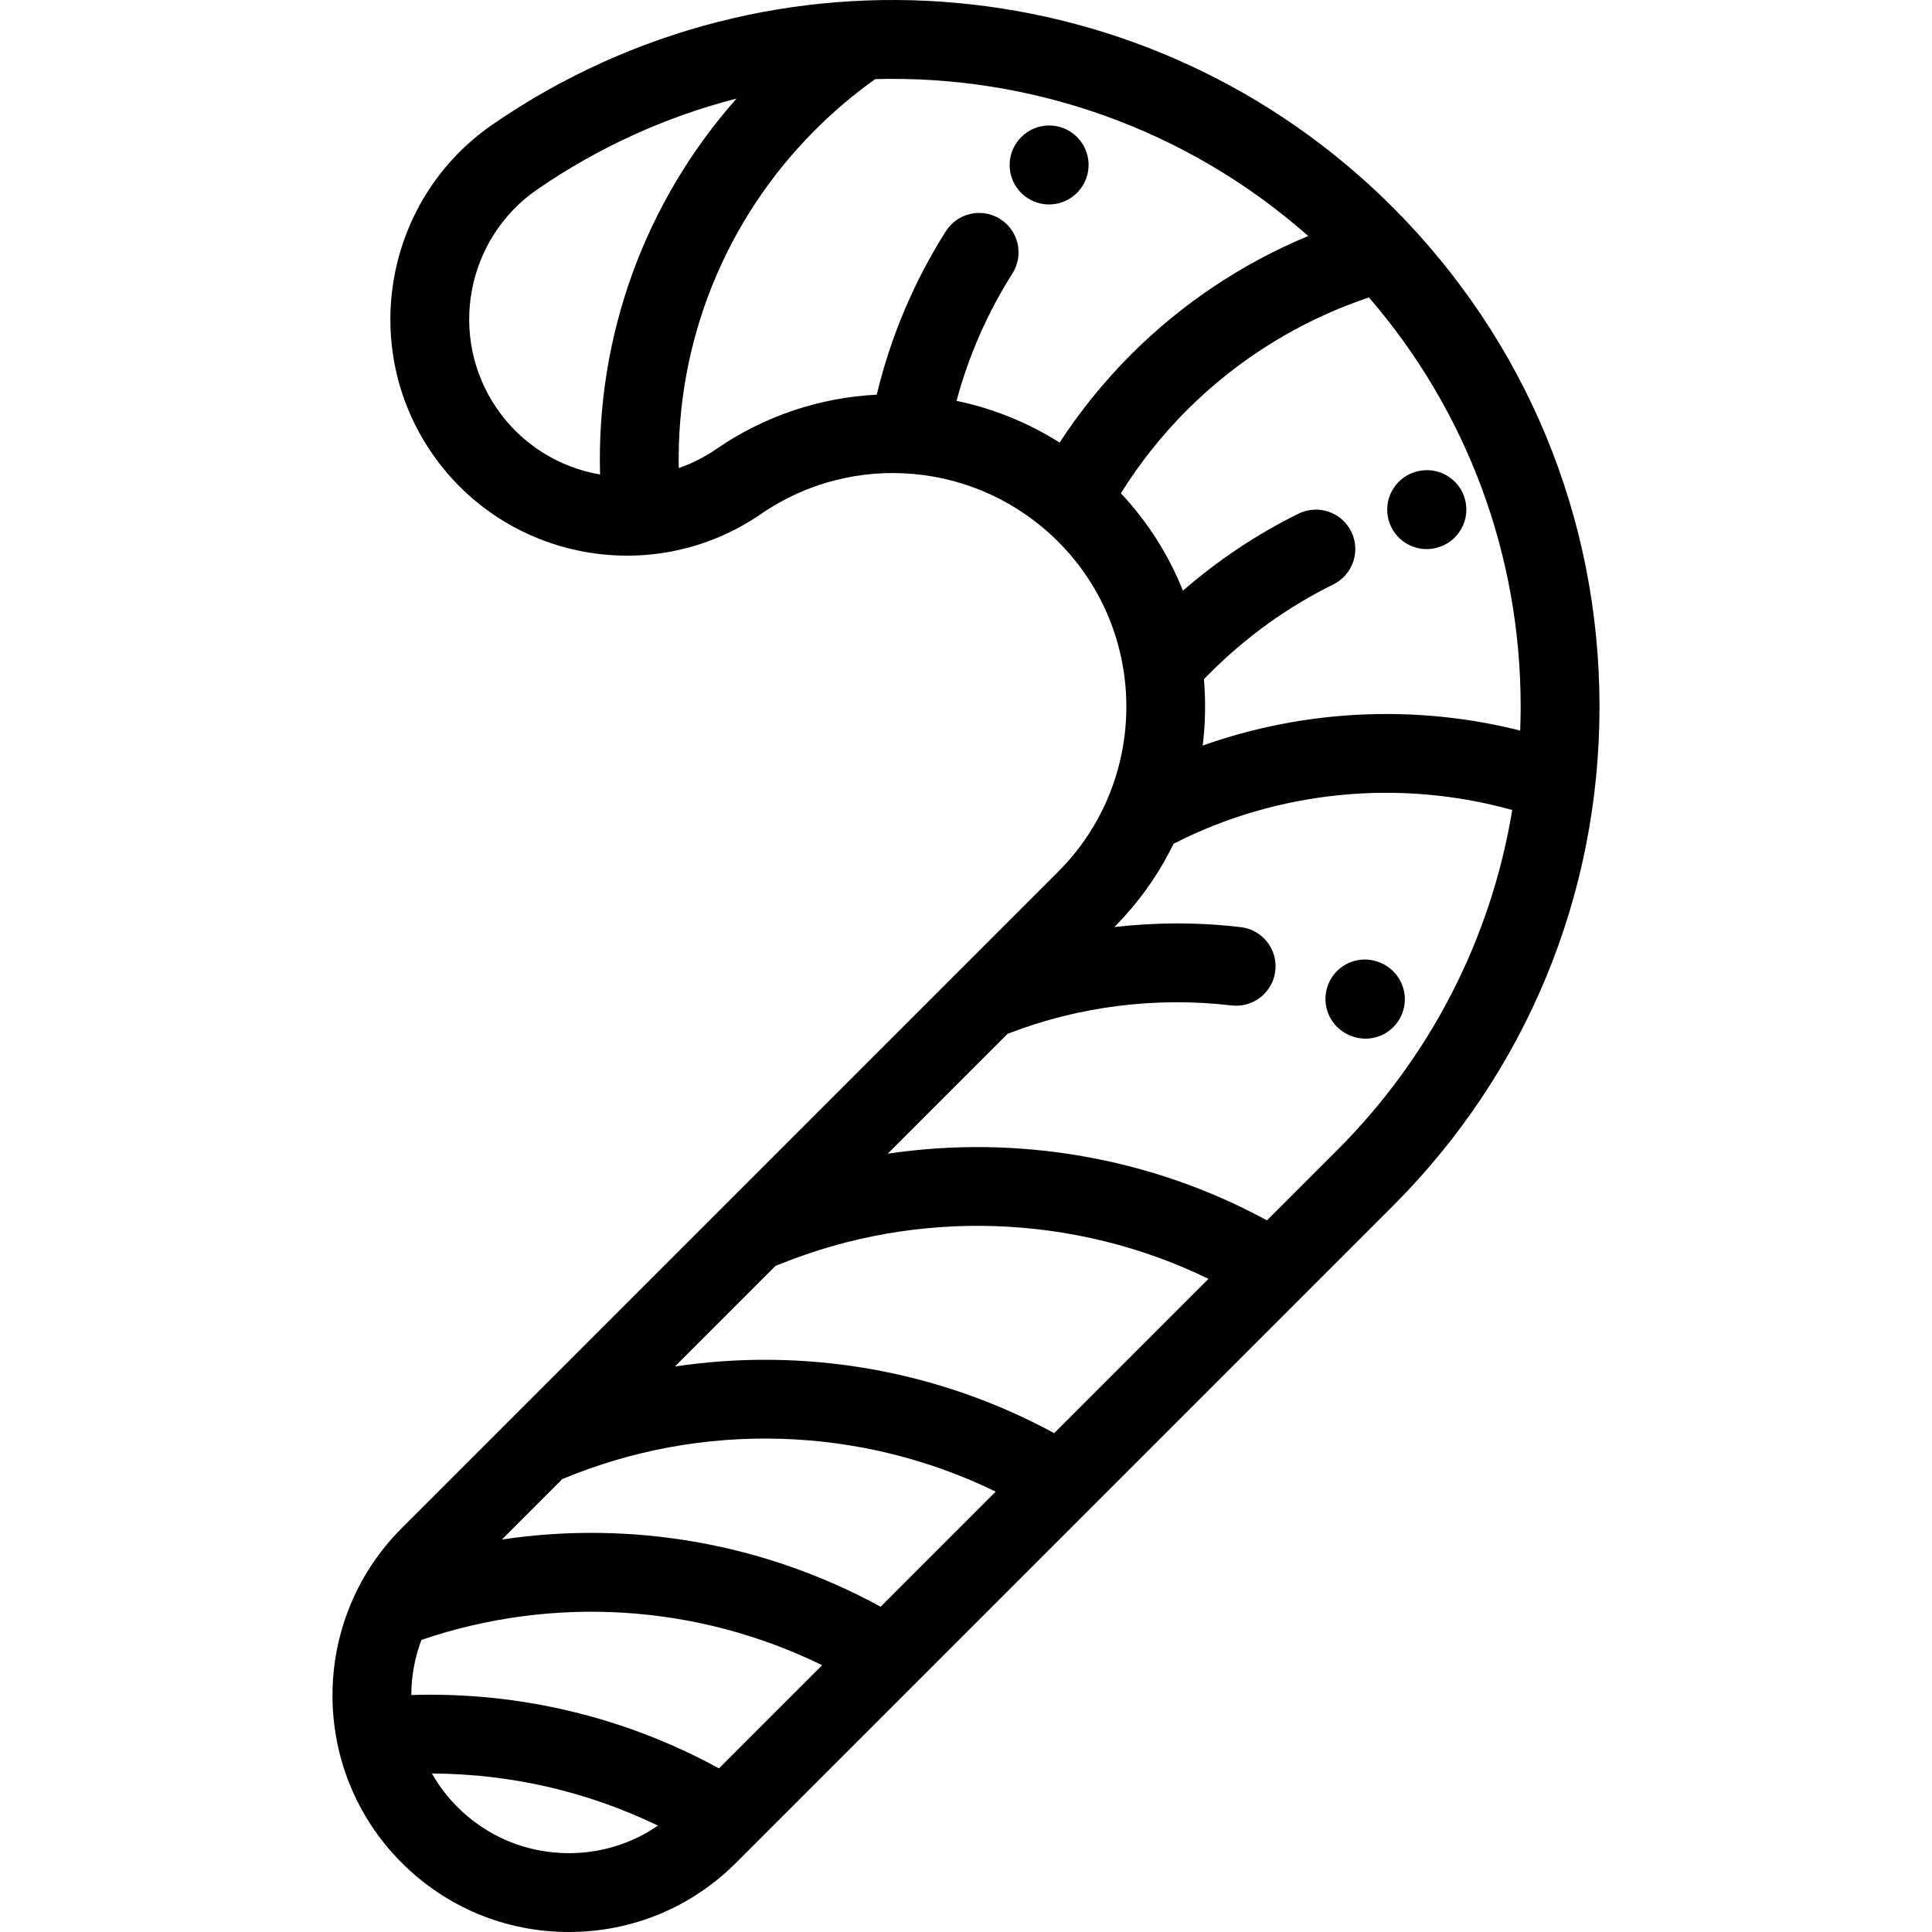 <?xml version="1.0" encoding="iso-8859-1"?>
<!-- Uploaded to: SVG Repo, www.svgrepo.com, Generator: SVG Repo Mixer Tools -->
<svg fill="#000000" height="800px" width="800px" version="1.1" id="Layer_1" xmlns="http://www.w3.org/2000/svg" xmlns:xlink="http://www.w3.org/1999/xlink" 
	 viewBox="0 0 512 512" xml:space="preserve">
<g>
	<g>
		<path d="M369.045,54.888c-63.868-63.87-164.163-73.09-238.479-21.918c-28.466,19.601-35.678,58.705-16.078,87.172
			c19.601,28.466,58.706,35.678,87.171,16.077c24.514-16.878,57.629-13.804,78.744,7.309c24.126,24.126,24.126,63.382,0,87.51
			l-173.961,173.96c-24.439,24.439-24.439,64.203,0.001,88.643C118.282,505.481,134.022,512,150.764,512s32.481-6.52,44.322-18.358
			L369.046,319.68c35.365-35.365,54.84-82.384,54.84-132.396C423.886,137.27,404.409,90.251,369.045,54.888z M159.023,125.747
			c-10.707-1.847-20.693-7.82-27.326-17.453c-13.067-18.978-8.258-45.049,10.718-58.115c16.444-11.323,34.32-19.315,52.772-24.058
			C170.839,53.634,158.004,89.05,159.023,125.747z M253.489,106.229c3.213-11.948,8.174-23.271,14.818-33.764
			c3.086-4.874,1.636-11.328-3.238-14.414c-4.875-3.087-11.329-1.637-14.415,3.238c-8.476,13.387-14.614,27.924-18.307,43.3
			c-14.838,0.758-29.585,5.505-42.535,14.423c-3.146,2.167-6.49,3.832-9.936,5.032c-0.624-33.525,12.258-65.721,36.204-89.666
			c4.909-4.909,10.237-9.41,15.86-13.412c41.166-1.138,82.397,12.995,114.756,41.583c-17.449,7.238-33.444,17.885-46.9,31.341
			c-7.152,7.153-13.502,14.997-18.979,23.402C272.339,111.931,263.073,108.225,253.489,106.229z M150.764,491.107
			c-11.161,0-21.655-4.347-29.547-12.238c-2.704-2.704-4.949-5.693-6.756-8.867c20.85,0.074,41.217,4.774,59.902,13.806
			C167.465,488.549,159.312,491.107,150.764,491.107z M190.538,468.641c-25.008-13.662-52.961-20.324-81.538-19.449
			c0.015-4.956,0.913-9.905,2.675-14.602c35.134-11.944,73.227-9.445,106.206,6.71L190.538,468.641z M233.379,425.799
			c-30.833-16.837-66.049-22.945-100.382-17.807l16.023-16.023c37.083-15.467,79.098-14.105,114.858,3.331L233.379,425.799z
			 M279.372,379.807c-30.834-16.786-66.249-22.809-100.517-17.672l26.711-26.711c0.318-0.096,0.634-0.204,0.948-0.331
			c36.736-14.95,78.421-13.387,113.756,3.817L279.372,379.807z M354.272,304.907l-18.506,18.507
			c-30.746-16.727-66.24-22.774-100.52-17.669l31.797-31.798c0.073-0.026,0.146-0.045,0.218-0.073
			c18.695-7.207,39.136-9.774,59.112-7.422c5.726,0.671,10.922-3.423,11.597-9.154c0.675-5.731-3.424-10.922-9.154-11.597
			c-11.139-1.31-22.402-1.296-33.509-0.024c6.595-6.624,11.816-14.103,15.701-22.075c27.609-14.124,59.914-17.272,89.747-8.944
			C395.153,248.683,379.14,280.04,354.272,304.907z M318.721,197.582c0.725-5.832,0.842-11.723,0.33-17.574
			c0.557-0.584,1.098-1.139,1.629-1.668c9.615-9.615,20.608-17.512,32.672-23.47c5.172-2.555,7.295-8.82,4.74-13.993
			c-2.553-5.172-8.816-7.296-13.993-4.74c-11.038,5.452-21.29,12.305-30.614,20.397c-3.716-9.325-9.204-18.094-16.442-25.816
			c4.967-7.957,10.833-15.36,17.527-22.054c13.567-13.568,30.143-23.797,48.213-29.841c26.016,30.16,40.21,68.219,40.211,108.459
			c0,2.114-0.051,4.22-0.13,6.322C375.067,186.602,345.627,188.025,318.721,197.582z"/>
	</g>
</g>
<g>
	<g>
		<path d="M285.248,36.14c-4.143-3.946-10.678-3.82-14.666,0.253c-0.046,0.046-0.094,0.096-0.135,0.139
			c-3.979,4.178-3.817,10.79,0.36,14.769c2.021,1.926,4.614,2.882,7.202,2.882c2.714,0,5.422-1.05,7.464-3.135
			c0.046-0.046,0.094-0.096,0.135-0.139C289.588,46.732,289.426,40.119,285.248,36.14z"/>
	</g>
</g>
<g>
	<g>
		<path d="M388.308,132.599c-1.344-5.583-6.941-9.033-12.523-7.729c-5.621,1.26-9.164,6.834-7.913,12.46
			c1.08,4.869,5.398,8.183,10.186,8.183c0.751,0,1.513-0.081,2.276-0.251c0.061-0.014,0.202-0.046,0.262-0.061
			C386.205,143.851,389.658,138.209,388.308,132.599z"/>
	</g>
</g>
<g>
	<g>
		<path d="M365.738,255.096l-0.218-0.087c-5.361-2.112-11.419,0.522-13.537,5.886c-2.117,5.362,0.517,11.431,5.878,13.553
			l0.139,0.055c1.273,0.512,2.586,0.753,3.876,0.753c4.133,0,8.035-2.483,9.677-6.559
			C373.705,263.347,371.086,257.254,365.738,255.096z"/>
	</g>
</g>
</svg>